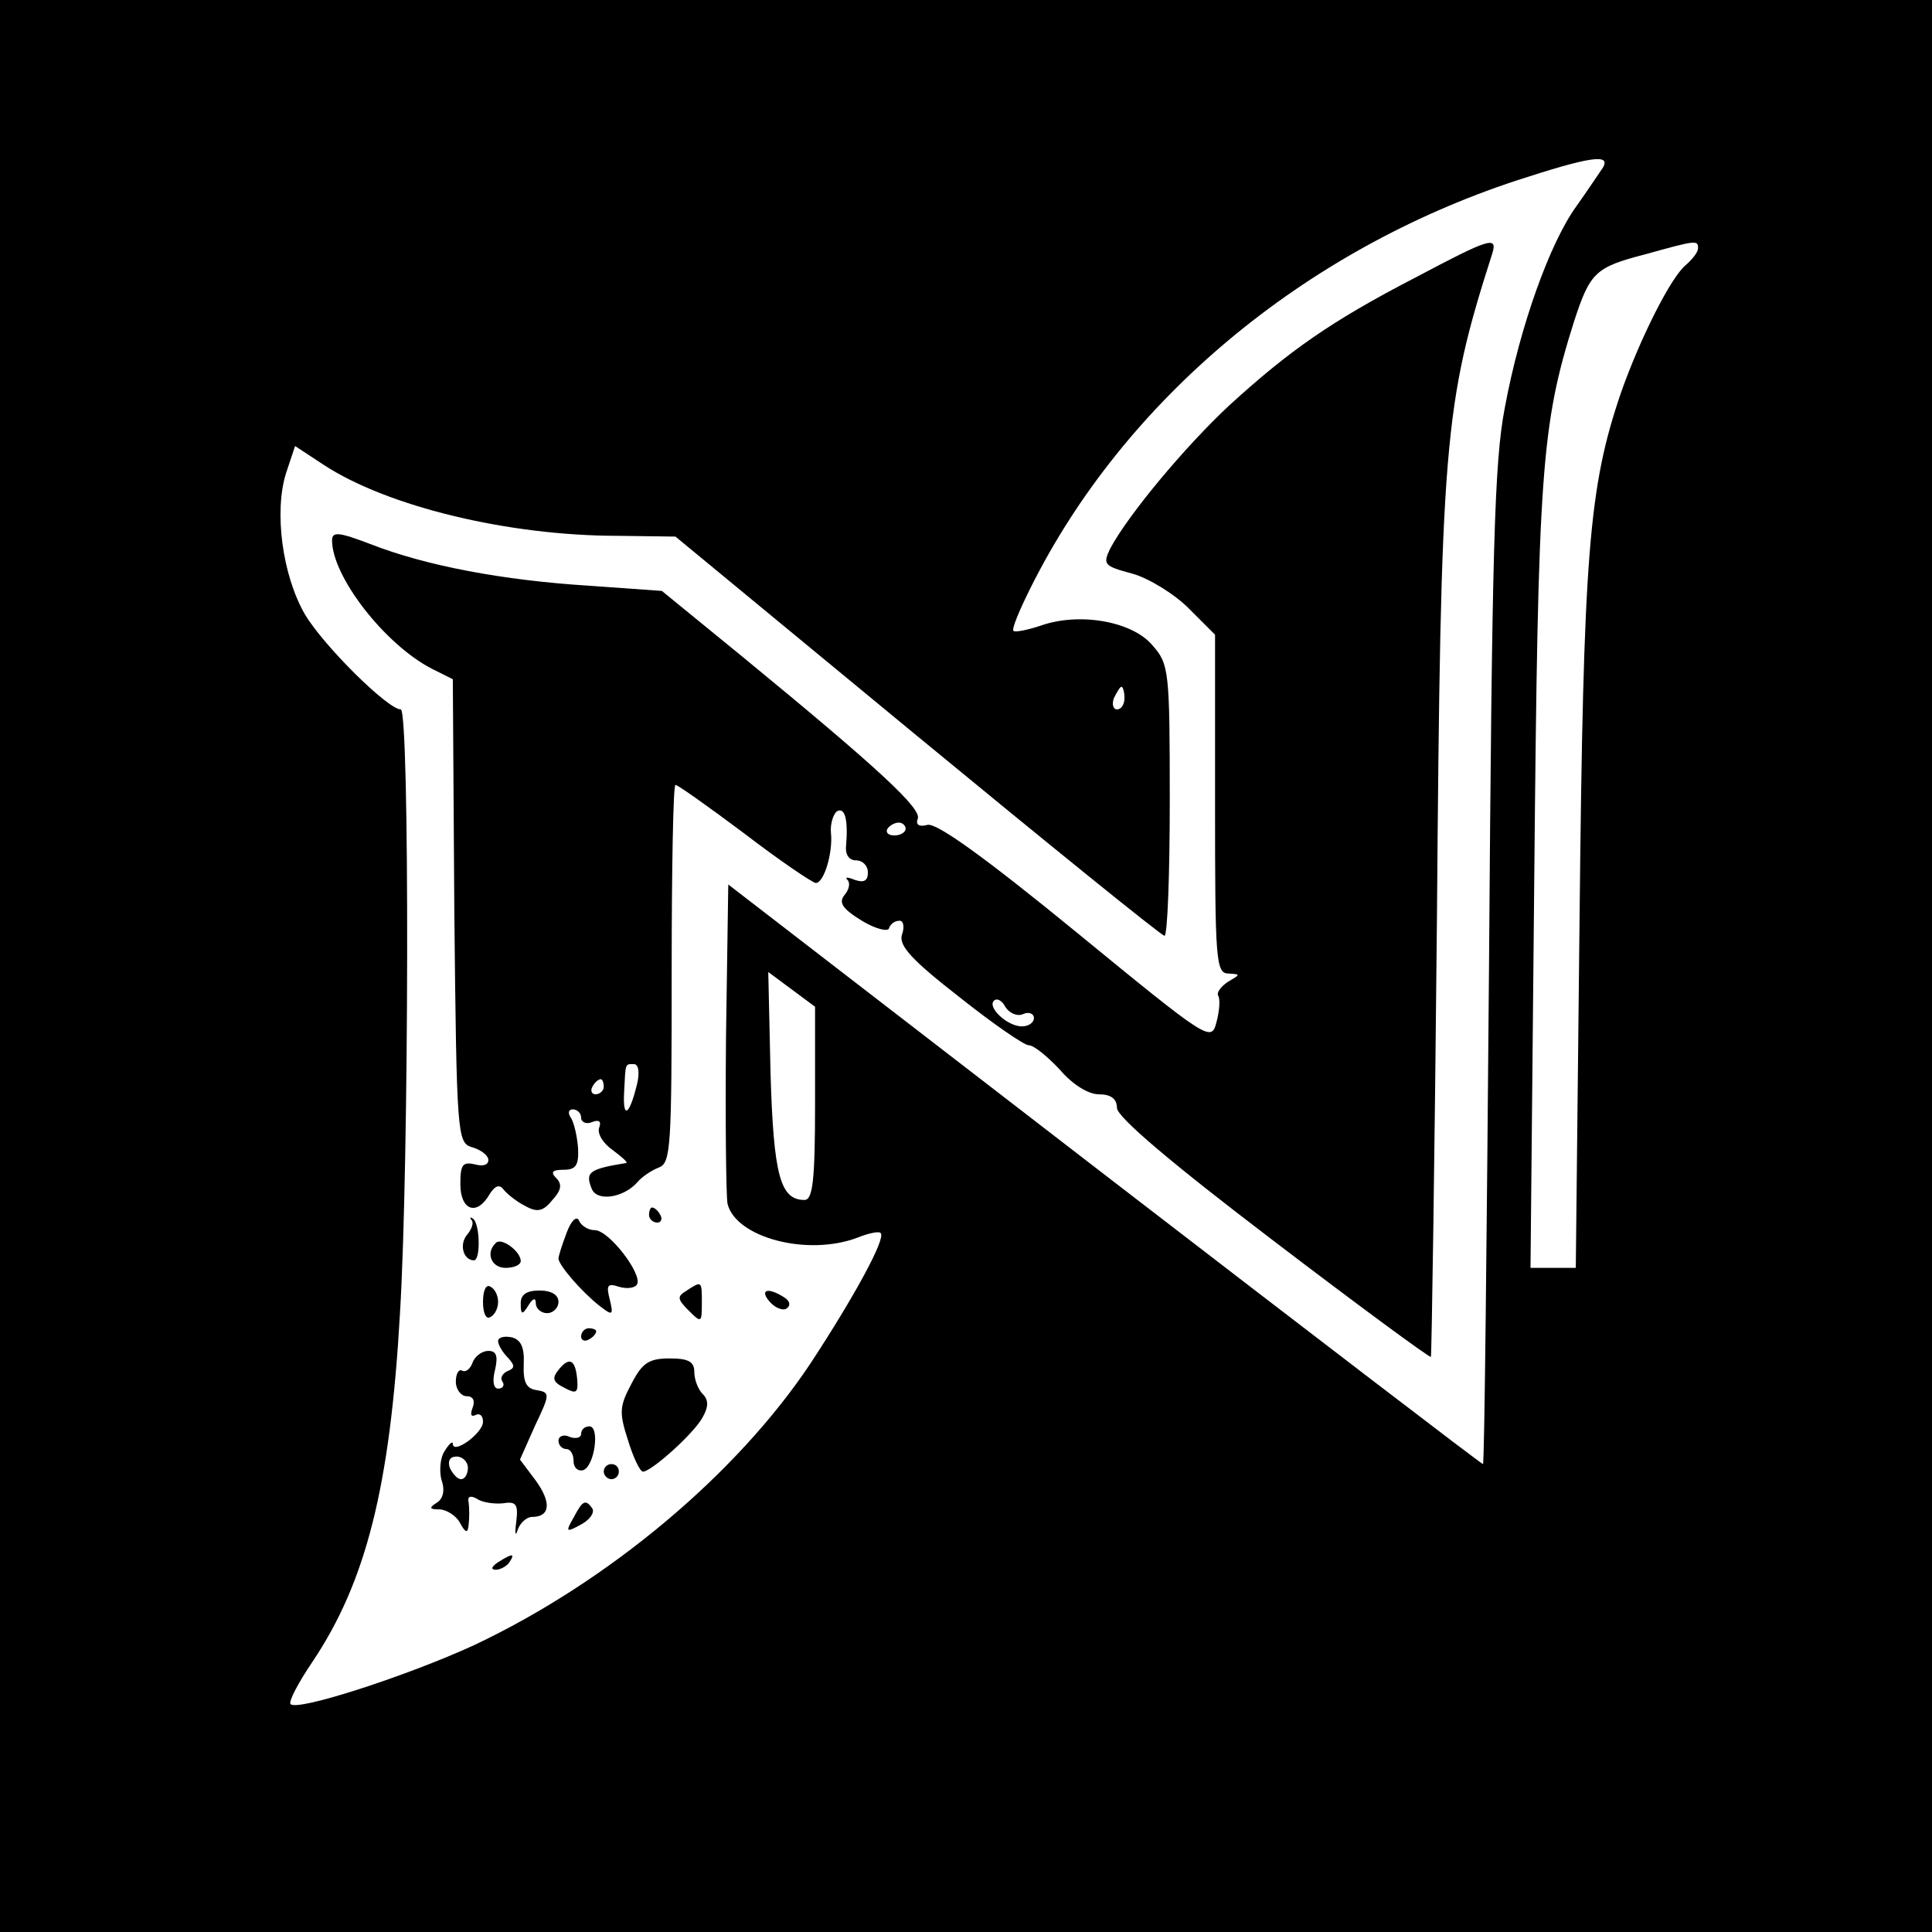 <?xml version="1.0" standalone="no"?>
<!DOCTYPE svg PUBLIC "-//W3C//DTD SVG 20010904//EN"
 "http://www.w3.org/TR/2001/REC-SVG-20010904/DTD/svg10.dtd">
<svg version="1.0" xmlns="http://www.w3.org/2000/svg"
 width="256pt" height="256pt" viewBox="0 0 256 256"
 preserveAspectRatio="xMidYMid meet">
<g transform="translate(0,256) scale(0.1,-0.1)"
fill="#000000" stroke="none">
<path d="M0 1280 l0 -1280 1280 0 1280 0 0 1280 0 1280 -1280 0 -1280 0 0
-1280z m2124 1058 c-5 -7 -20 -30 -35 -51 -35 -48 -75 -159 -95 -267 -14 -72
-17 -187 -21 -743 -3 -361 -6 -657 -8 -657 -2 0 -228 173 -502 384 l-498 384
-3 -202 c-1 -110 0 -210 2 -221 11 -45 106 -70 172 -45 15 6 29 9 31 6 7 -7
-35 -84 -92 -171 -98 -148 -269 -291 -447 -375 -87 -40 -234 -88 -243 -78 -3
3 10 28 29 56 71 106 103 232 116 462 12 197 13 800 1 800 -17 0 -102 84 -127
126 -30 52 -41 136 -25 187 l12 36 38 -25 c84 -55 244 -94 390 -94 l76 -1 320
-264 c176 -145 323 -264 328 -265 4 0 7 81 7 179 0 173 -1 181 -23 206 -27 32
-97 44 -148 26 -18 -6 -34 -9 -36 -7 -3 2 8 28 23 58 124 248 361 446 644 539
95 31 125 36 114 17z m126 -107 c0 -5 -7 -14 -16 -22 -20 -16 -61 -98 -86
-169 -43 -126 -50 -213 -55 -697 l-5 -463 -30 0 -30 0 5 518 c5 538 9 598 53
737 21 64 28 71 94 88 68 19 70 19 70 8z m-760 -596 c0 -8 -4 -15 -10 -15 -5
0 -7 7 -4 15 4 8 8 15 10 15 2 0 4 -7 4 -15z m-410 -537 c0 -102 -3 -128 -14
-128 -32 0 -41 32 -45 168 l-3 134 31 -23 31 -23 0 -128z"/>
<path d="M1875 2192 c-112 -58 -167 -97 -246 -169 -59 -55 -134 -145 -158
-190 -10 -21 -8 -23 29 -33 22 -6 56 -27 75 -46 l35 -35 0 -224 c0 -208 1
-225 18 -225 16 -1 16 -1 -1 -11 -9 -6 -15 -14 -13 -18 3 -4 2 -20 -2 -35 -7
-27 -9 -26 -186 119 -121 99 -185 145 -197 142 -11 -3 -16 0 -13 8 6 13 -51
66 -230 213 l-109 89 -98 7 c-111 7 -214 26 -288 55 -42 16 -51 17 -51 5 0
-48 70 -138 132 -170 l28 -14 2 -307 c3 -297 4 -307 23 -313 11 -3 21 -10 22
-16 1 -7 -6 -10 -17 -7 -17 4 -20 0 -20 -26 0 -35 22 -43 39 -13 7 11 13 13
18 6 5 -6 17 -16 29 -22 16 -9 24 -7 36 8 12 13 13 21 5 29 -8 8 -5 11 10 11
16 0 20 6 19 28 -1 15 -5 33 -9 40 -5 7 -4 12 2 12 6 0 11 -5 11 -11 0 -6 7
-9 14 -6 10 4 13 1 10 -7 -3 -8 5 -21 18 -30 12 -9 20 -16 18 -17 -49 -8 -55
-12 -46 -34 7 -18 43 -12 61 9 6 7 18 15 28 19 16 6 17 27 17 257 0 137 2 250
5 250 3 0 44 -29 92 -65 47 -36 90 -65 94 -65 11 0 23 41 20 67 -1 11 3 24 8
28 11 6 15 -12 12 -47 -1 -10 4 -18 13 -18 9 0 16 -7 16 -16 0 -11 -5 -14 -17
-10 -10 4 -14 4 -10 0 4 -4 2 -13 -4 -20 -8 -10 -3 -18 23 -34 18 -11 35 -15
36 -10 2 6 8 10 14 10 5 0 7 -8 3 -19 -4 -14 13 -33 76 -82 44 -35 86 -64 92
-64 7 0 25 -15 41 -32 17 -20 38 -33 52 -33 16 0 24 -6 24 -18 0 -12 72 -73
206 -175 114 -87 208 -156 210 -155 1 2 5 262 8 578 5 635 9 683 73 883 8 25
-2 22 -102 -31z m-675 -730 c0 -5 -7 -9 -15 -9 -8 0 -12 4 -9 9 3 4 9 8 15 8
5 0 9 -4 9 -8z m155 -246 c8 4 15 1 15 -5 0 -6 -7 -11 -16 -11 -19 0 -46 25
-37 34 4 4 11 0 15 -8 5 -8 15 -13 23 -10z m-511 -93 c-10 -41 -19 -47 -17
-10 2 39 1 37 13 37 6 0 8 -11 4 -27z m-44 -3 c0 -5 -5 -10 -11 -10 -5 0 -7 5
-4 10 3 6 8 10 11 10 2 0 4 -4 4 -10z"/>
<path d="M860 950 c0 -5 5 -10 11 -10 5 0 7 5 4 10 -3 6 -8 10 -11 10 -2 0 -4
-4 -4 -10z"/>
<path d="M625 943 c3 -3 0 -12 -6 -19 -11 -13 -5 -34 9 -34 9 0 8 48 -1 55 -4
3 -5 2 -2 -2z"/>
<path d="M751 927 c-6 -16 -11 -31 -11 -35 1 -9 30 -43 54 -62 18 -14 19 -13
14 8 -5 19 -3 22 12 17 10 -3 21 -2 24 3 8 13 -37 72 -56 72 -9 0 -18 6 -21
13 -3 6 -10 0 -16 -16z"/>
<path d="M657 913 c-14 -13 -6 -33 13 -33 11 0 20 4 20 9 0 13 -26 32 -33 24z"/>
<path d="M640 835 c0 -15 4 -24 10 -20 6 3 10 12 10 20 0 8 -4 17 -10 20 -6 4
-10 -5 -10 -20z"/>
<path d="M910 850 c-13 -8 -13 -11 3 -27 16 -16 17 -16 17 10 0 30 0 30 -20
17z"/>
<path d="M690 833 c0 -15 2 -16 10 -3 6 10 10 11 10 3 0 -7 7 -13 15 -13 8 0
15 7 15 15 0 9 -9 15 -25 15 -17 0 -25 -5 -25 -17z"/>
<path d="M1020 835 c7 -8 17 -12 22 -9 6 4 5 10 -3 15 -22 14 -33 10 -19 -6z"/>
<path d="M770 789 c0 -5 5 -7 10 -4 6 3 10 8 10 11 0 2 -4 4 -10 4 -5 0 -10
-5 -10 -11z"/>
<path d="M660 783 c0 -5 6 -15 13 -22 10 -11 9 -14 -1 -18 -6 -3 -10 -9 -6
-14 3 -5 0 -9 -6 -9 -6 0 -8 10 -4 25 4 18 2 25 -9 25 -8 0 -18 -7 -21 -16 -3
-8 -9 -13 -14 -10 -4 2 -8 -4 -8 -15 0 -10 7 -19 14 -19 9 0 12 -6 8 -16 -3
-8 -2 -12 4 -9 6 3 10 -1 10 -9 0 -15 -40 -44 -40 -29 0 4 -5 0 -11 -10 -6 -9
-7 -27 -4 -38 5 -14 2 -25 -6 -30 -11 -7 -10 -9 3 -9 9 0 22 -8 27 -17 8 -15
11 -15 12 -3 1 8 1 21 0 29 -2 8 2 10 11 5 7 -5 23 -7 34 -6 18 3 21 -1 18
-25 -2 -15 -1 -20 2 -10 3 9 12 17 19 17 24 0 26 19 5 48 l-21 28 20 45 c20
42 20 44 2 47 -14 2 -18 11 -17 35 1 22 -4 32 -16 35 -10 2 -18 0 -18 -5z
m-40 -168 c0 -8 -4 -15 -9 -15 -5 0 -11 7 -15 15 -3 9 0 15 9 15 8 0 15 -7 15
-15z"/>
<path d="M741 746 c-10 -12 -9 -17 7 -25 15 -8 18 -7 17 9 -2 28 -10 33 -24
16z"/>
<path d="M837 727 c-16 -30 -17 -38 -5 -75 7 -23 16 -42 20 -42 11 0 68 51 79
72 8 14 8 23 0 31 -6 6 -11 19 -11 29 0 14 -8 18 -33 18 -27 0 -36 -6 -50 -33z"/>
<path d="M770 660 c0 -5 -7 -7 -15 -4 -8 4 -15 1 -15 -5 0 -6 5 -11 10 -11 6
0 10 -7 10 -16 0 -9 6 -14 13 -12 15 6 22 58 8 58 -6 0 -11 -4 -11 -10z"/>
<path d="M800 610 c0 -5 5 -10 10 -10 6 0 10 5 10 10 0 6 -4 10 -10 10 -5 0
-10 -4 -10 -10z"/>
<path d="M760 549 c-11 -19 -10 -20 10 -9 11 6 18 15 15 21 -9 13 -13 11 -25
-12z"/>
<path d="M660 490 c-9 -6 -10 -10 -3 -10 6 0 15 5 18 10 8 12 4 12 -15 0z"/>
</g>
</svg>
